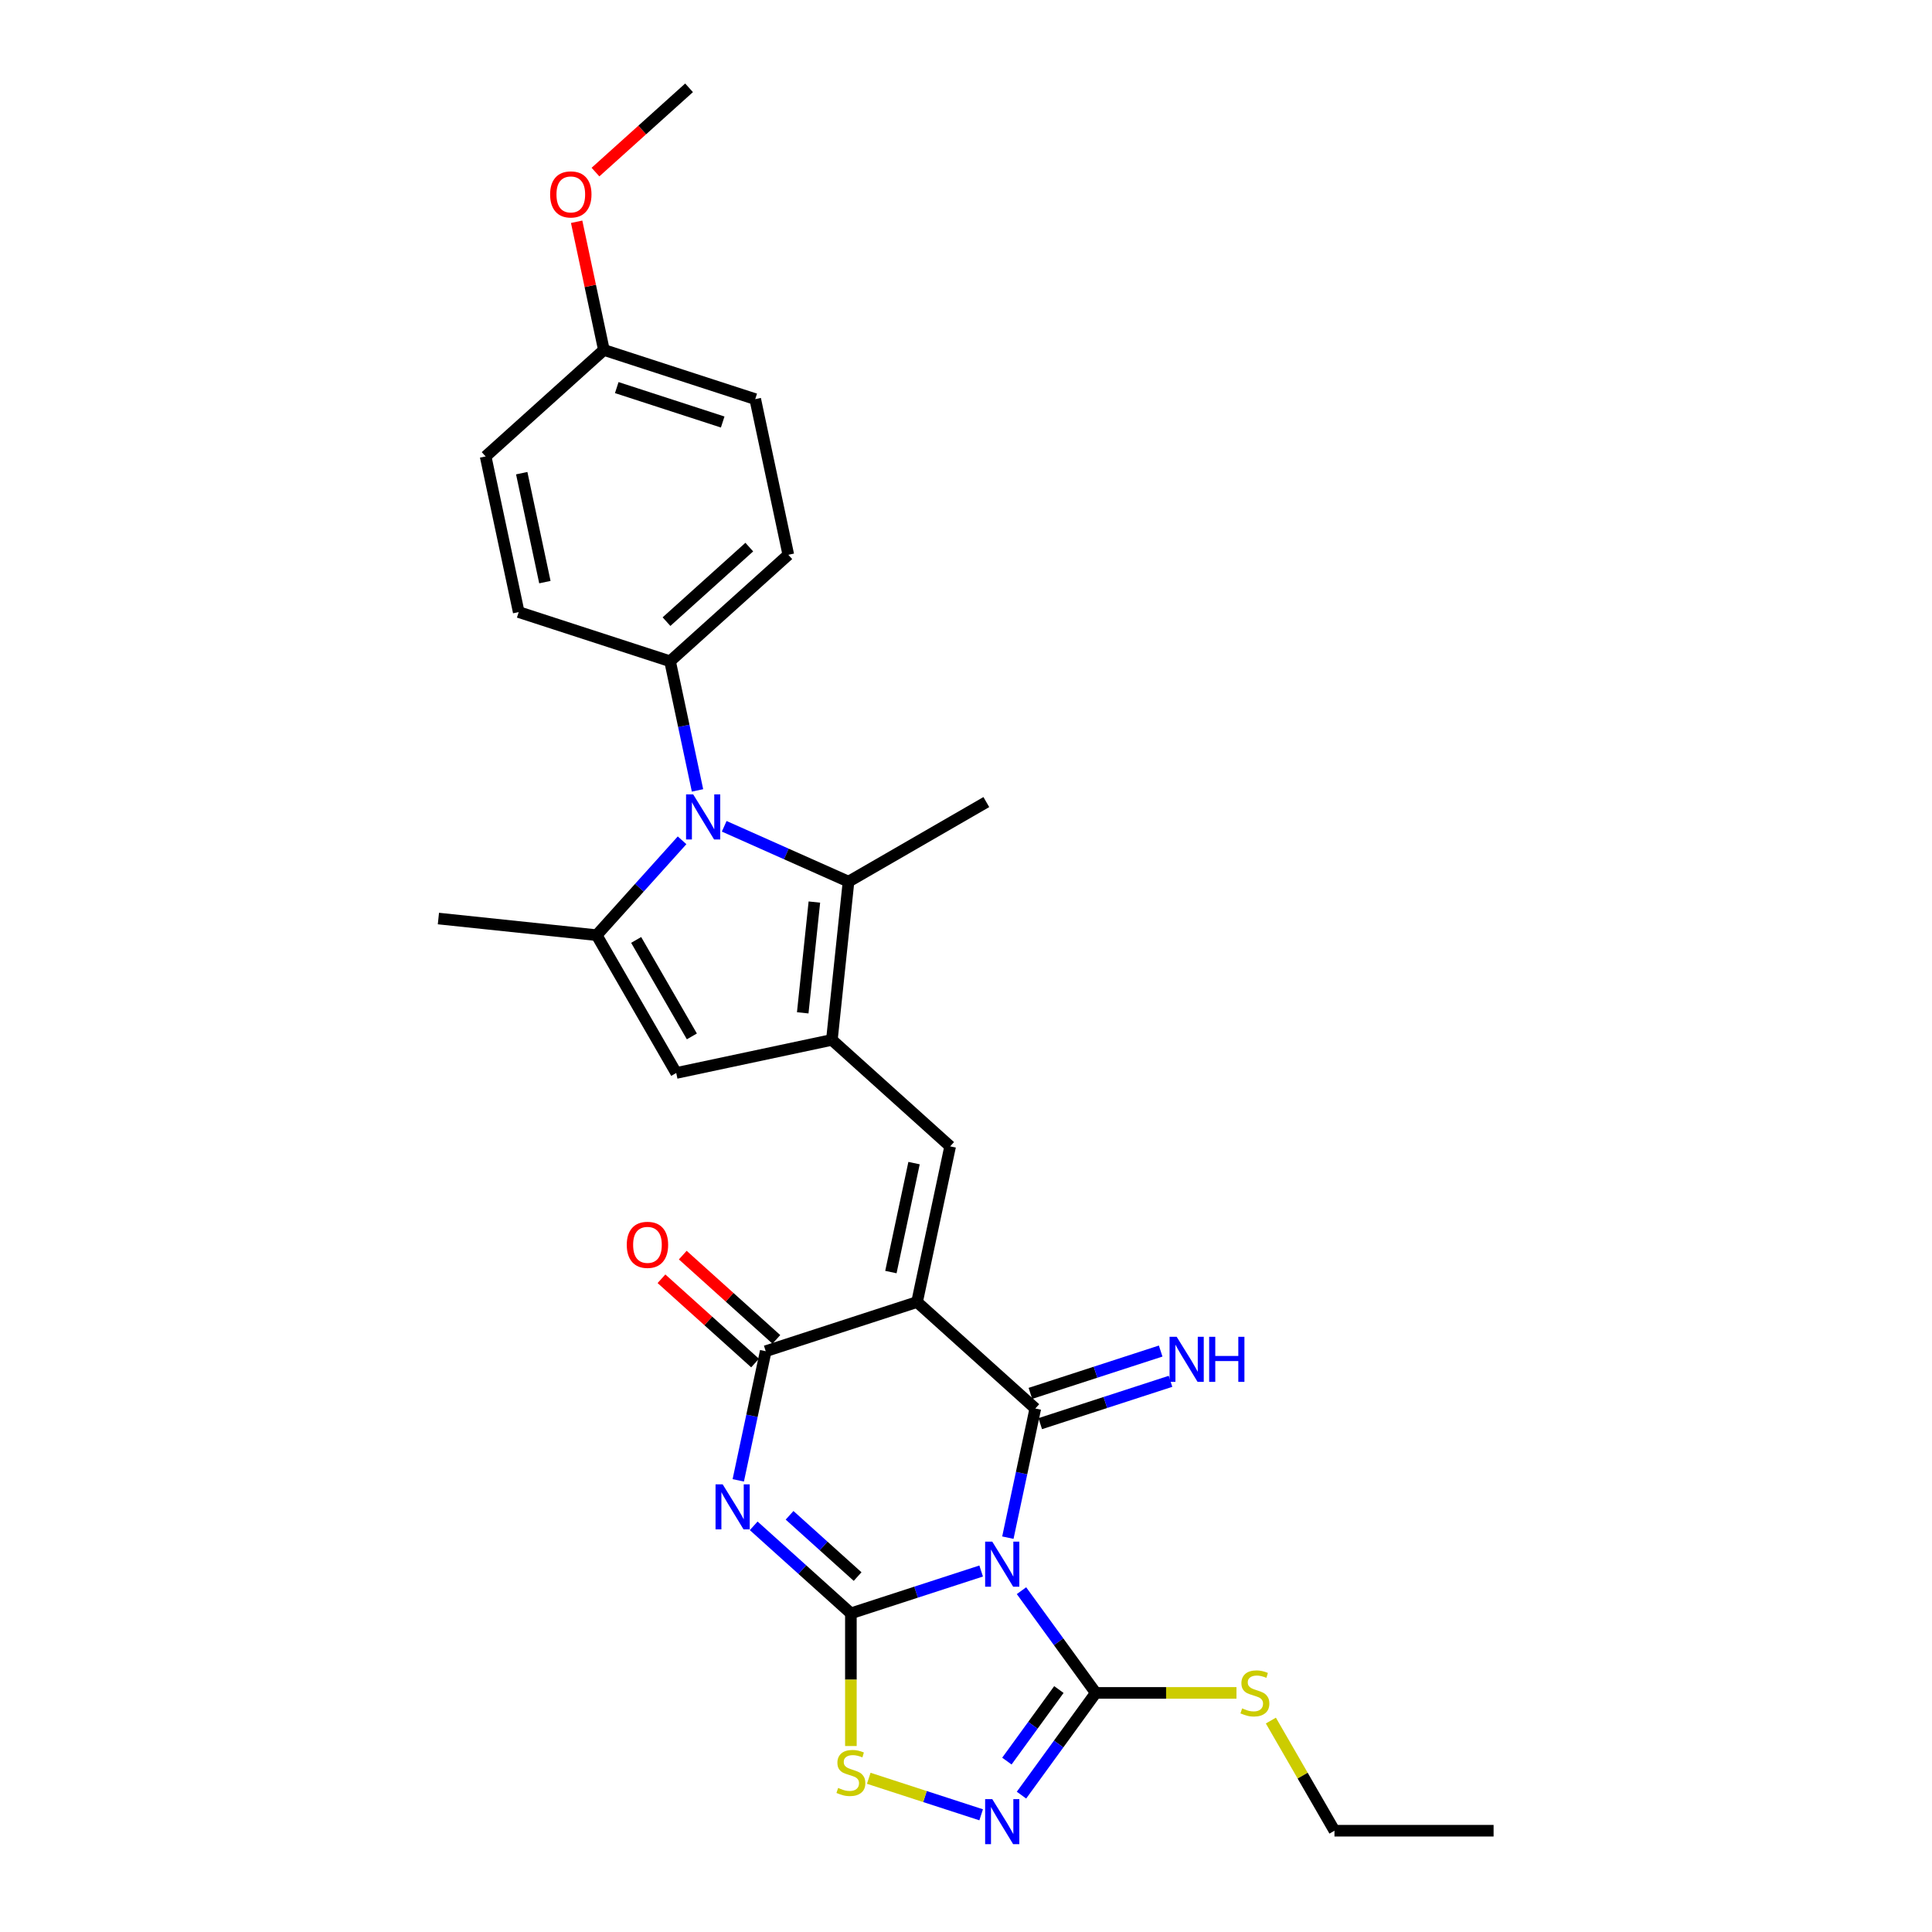 <?xml version='1.0' encoding='iso-8859-1'?>
<svg version='1.1' baseProfile='full'
              xmlns='http://www.w3.org/2000/svg'
                      xmlns:rdkit='http://www.rdkit.org/xml'
                      xmlns:xlink='http://www.w3.org/1999/xlink'
                  xml:space='preserve'
width='1000px' height='1000px' viewBox='0 0 1000 1000'>
<!-- END OF HEADER -->
<rect style='opacity:1.0;fill:#FFFFFF;stroke:none' width='1000' height='1000' x='0' y='0'> </rect>
<path class='bond-0' d='M 507.847,813.154 L 474.133,824.109' style='fill:none;fill-rule:evenodd;stroke:#0000FF;stroke-width:6px;stroke-linecap:butt;stroke-linejoin:miter;stroke-opacity:1' />
<path class='bond-0' d='M 474.133,824.109 L 440.418,835.063' style='fill:none;fill-rule:evenodd;stroke:#000000;stroke-width:6px;stroke-linecap:butt;stroke-linejoin:miter;stroke-opacity:1' />
<path class='bond-2' d='M 521.67,795.889 L 528.774,762.467' style='fill:none;fill-rule:evenodd;stroke:#0000FF;stroke-width:6px;stroke-linecap:butt;stroke-linejoin:miter;stroke-opacity:1' />
<path class='bond-2' d='M 528.774,762.467 L 535.878,729.045' style='fill:none;fill-rule:evenodd;stroke:#000000;stroke-width:6px;stroke-linecap:butt;stroke-linejoin:miter;stroke-opacity:1' />
<path class='bond-8' d='M 528.723,823.333 L 547.945,849.79' style='fill:none;fill-rule:evenodd;stroke:#0000FF;stroke-width:6px;stroke-linecap:butt;stroke-linejoin:miter;stroke-opacity:1' />
<path class='bond-8' d='M 547.945,849.79 L 567.166,876.247' style='fill:none;fill-rule:evenodd;stroke:#000000;stroke-width:6px;stroke-linecap:butt;stroke-linejoin:miter;stroke-opacity:1' />
<path class='bond-3' d='M 440.418,835.063 L 415.265,812.416' style='fill:none;fill-rule:evenodd;stroke:#000000;stroke-width:6px;stroke-linecap:butt;stroke-linejoin:miter;stroke-opacity:1' />
<path class='bond-3' d='M 415.265,812.416 L 390.113,789.769' style='fill:none;fill-rule:evenodd;stroke:#0000FF;stroke-width:6px;stroke-linecap:butt;stroke-linejoin:miter;stroke-opacity:1' />
<path class='bond-3' d='M 443.895,816.027 L 426.288,800.174' style='fill:none;fill-rule:evenodd;stroke:#000000;stroke-width:6px;stroke-linecap:butt;stroke-linejoin:miter;stroke-opacity:1' />
<path class='bond-3' d='M 426.288,800.174 L 408.681,784.321' style='fill:none;fill-rule:evenodd;stroke:#0000FF;stroke-width:6px;stroke-linecap:butt;stroke-linejoin:miter;stroke-opacity:1' />
<path class='bond-12' d='M 440.418,835.063 L 440.418,869.402' style='fill:none;fill-rule:evenodd;stroke:#000000;stroke-width:6px;stroke-linecap:butt;stroke-linejoin:miter;stroke-opacity:1' />
<path class='bond-12' d='M 440.418,869.402 L 440.418,903.741' style='fill:none;fill-rule:evenodd;stroke:#CCCC00;stroke-width:6px;stroke-linecap:butt;stroke-linejoin:miter;stroke-opacity:1' />
<path class='bond-1' d='M 474.668,673.931 L 535.878,729.045' style='fill:none;fill-rule:evenodd;stroke:#000000;stroke-width:6px;stroke-linecap:butt;stroke-linejoin:miter;stroke-opacity:1' />
<path class='bond-4' d='M 474.668,673.931 L 396.333,699.383' style='fill:none;fill-rule:evenodd;stroke:#000000;stroke-width:6px;stroke-linecap:butt;stroke-linejoin:miter;stroke-opacity:1' />
<path class='bond-7' d='M 474.668,673.931 L 491.793,593.364' style='fill:none;fill-rule:evenodd;stroke:#000000;stroke-width:6px;stroke-linecap:butt;stroke-linejoin:miter;stroke-opacity:1' />
<path class='bond-7' d='M 461.123,658.421 L 473.11,602.024' style='fill:none;fill-rule:evenodd;stroke:#000000;stroke-width:6px;stroke-linecap:butt;stroke-linejoin:miter;stroke-opacity:1' />
<path class='bond-14' d='M 538.423,736.878 L 572.138,725.923' style='fill:none;fill-rule:evenodd;stroke:#000000;stroke-width:6px;stroke-linecap:butt;stroke-linejoin:miter;stroke-opacity:1' />
<path class='bond-14' d='M 572.138,725.923 L 605.853,714.969' style='fill:none;fill-rule:evenodd;stroke:#0000FF;stroke-width:6px;stroke-linecap:butt;stroke-linejoin:miter;stroke-opacity:1' />
<path class='bond-14' d='M 533.332,721.211 L 567.047,710.256' style='fill:none;fill-rule:evenodd;stroke:#000000;stroke-width:6px;stroke-linecap:butt;stroke-linejoin:miter;stroke-opacity:1' />
<path class='bond-14' d='M 567.047,710.256 L 600.762,699.302' style='fill:none;fill-rule:evenodd;stroke:#0000FF;stroke-width:6px;stroke-linecap:butt;stroke-linejoin:miter;stroke-opacity:1' />
<path class='bond-30' d='M 382.124,766.227 L 389.228,732.805' style='fill:none;fill-rule:evenodd;stroke:#0000FF;stroke-width:6px;stroke-linecap:butt;stroke-linejoin:miter;stroke-opacity:1' />
<path class='bond-30' d='M 389.228,732.805 L 396.333,699.383' style='fill:none;fill-rule:evenodd;stroke:#000000;stroke-width:6px;stroke-linecap:butt;stroke-linejoin:miter;stroke-opacity:1' />
<path class='bond-16' d='M 401.844,693.262 L 377.622,671.453' style='fill:none;fill-rule:evenodd;stroke:#000000;stroke-width:6px;stroke-linecap:butt;stroke-linejoin:miter;stroke-opacity:1' />
<path class='bond-16' d='M 377.622,671.453 L 353.401,649.644' style='fill:none;fill-rule:evenodd;stroke:#FF0000;stroke-width:6px;stroke-linecap:butt;stroke-linejoin:miter;stroke-opacity:1' />
<path class='bond-16' d='M 390.821,705.504 L 366.6,683.695' style='fill:none;fill-rule:evenodd;stroke:#000000;stroke-width:6px;stroke-linecap:butt;stroke-linejoin:miter;stroke-opacity:1' />
<path class='bond-16' d='M 366.6,683.695 L 342.378,661.886' style='fill:none;fill-rule:evenodd;stroke:#FF0000;stroke-width:6px;stroke-linecap:butt;stroke-linejoin:miter;stroke-opacity:1' />
<path class='bond-5' d='M 430.582,538.25 L 491.793,593.364' style='fill:none;fill-rule:evenodd;stroke:#000000;stroke-width:6px;stroke-linecap:butt;stroke-linejoin:miter;stroke-opacity:1' />
<path class='bond-10' d='M 430.582,538.25 L 439.192,456.335' style='fill:none;fill-rule:evenodd;stroke:#000000;stroke-width:6px;stroke-linecap:butt;stroke-linejoin:miter;stroke-opacity:1' />
<path class='bond-10' d='M 415.491,524.241 L 421.518,466.901' style='fill:none;fill-rule:evenodd;stroke:#000000;stroke-width:6px;stroke-linecap:butt;stroke-linejoin:miter;stroke-opacity:1' />
<path class='bond-13' d='M 430.582,538.25 L 350.016,555.375' style='fill:none;fill-rule:evenodd;stroke:#000000;stroke-width:6px;stroke-linecap:butt;stroke-linejoin:miter;stroke-opacity:1' />
<path class='bond-6' d='M 374.852,427.689 L 407.022,442.012' style='fill:none;fill-rule:evenodd;stroke:#0000FF;stroke-width:6px;stroke-linecap:butt;stroke-linejoin:miter;stroke-opacity:1' />
<path class='bond-6' d='M 407.022,442.012 L 439.192,456.335' style='fill:none;fill-rule:evenodd;stroke:#000000;stroke-width:6px;stroke-linecap:butt;stroke-linejoin:miter;stroke-opacity:1' />
<path class='bond-15' d='M 361.03,409.112 L 353.926,375.69' style='fill:none;fill-rule:evenodd;stroke:#0000FF;stroke-width:6px;stroke-linecap:butt;stroke-linejoin:miter;stroke-opacity:1' />
<path class='bond-15' d='M 353.926,375.69 L 346.822,342.268' style='fill:none;fill-rule:evenodd;stroke:#000000;stroke-width:6px;stroke-linecap:butt;stroke-linejoin:miter;stroke-opacity:1' />
<path class='bond-31' d='M 353.041,434.946 L 330.937,459.495' style='fill:none;fill-rule:evenodd;stroke:#0000FF;stroke-width:6px;stroke-linecap:butt;stroke-linejoin:miter;stroke-opacity:1' />
<path class='bond-31' d='M 330.937,459.495 L 308.833,484.044' style='fill:none;fill-rule:evenodd;stroke:#000000;stroke-width:6px;stroke-linecap:butt;stroke-linejoin:miter;stroke-opacity:1' />
<path class='bond-11' d='M 567.166,876.247 L 547.945,902.703' style='fill:none;fill-rule:evenodd;stroke:#000000;stroke-width:6px;stroke-linecap:butt;stroke-linejoin:miter;stroke-opacity:1' />
<path class='bond-11' d='M 547.945,902.703 L 528.723,929.16' style='fill:none;fill-rule:evenodd;stroke:#0000FF;stroke-width:6px;stroke-linecap:butt;stroke-linejoin:miter;stroke-opacity:1' />
<path class='bond-11' d='M 548.073,874.501 L 534.617,893.021' style='fill:none;fill-rule:evenodd;stroke:#000000;stroke-width:6px;stroke-linecap:butt;stroke-linejoin:miter;stroke-opacity:1' />
<path class='bond-11' d='M 534.617,893.021 L 521.162,911.54' style='fill:none;fill-rule:evenodd;stroke:#0000FF;stroke-width:6px;stroke-linecap:butt;stroke-linejoin:miter;stroke-opacity:1' />
<path class='bond-17' d='M 567.166,876.247 L 603.581,876.247' style='fill:none;fill-rule:evenodd;stroke:#000000;stroke-width:6px;stroke-linecap:butt;stroke-linejoin:miter;stroke-opacity:1' />
<path class='bond-17' d='M 603.581,876.247 L 639.995,876.247' style='fill:none;fill-rule:evenodd;stroke:#CCCC00;stroke-width:6px;stroke-linecap:butt;stroke-linejoin:miter;stroke-opacity:1' />
<path class='bond-9' d='M 308.833,484.044 L 350.016,555.375' style='fill:none;fill-rule:evenodd;stroke:#000000;stroke-width:6px;stroke-linecap:butt;stroke-linejoin:miter;stroke-opacity:1' />
<path class='bond-9' d='M 329.277,486.507 L 358.105,536.439' style='fill:none;fill-rule:evenodd;stroke:#000000;stroke-width:6px;stroke-linecap:butt;stroke-linejoin:miter;stroke-opacity:1' />
<path class='bond-20' d='M 308.833,484.044 L 226.918,475.434' style='fill:none;fill-rule:evenodd;stroke:#000000;stroke-width:6px;stroke-linecap:butt;stroke-linejoin:miter;stroke-opacity:1' />
<path class='bond-22' d='M 439.192,456.335 L 510.523,415.152' style='fill:none;fill-rule:evenodd;stroke:#000000;stroke-width:6px;stroke-linecap:butt;stroke-linejoin:miter;stroke-opacity:1' />
<path class='bond-29' d='M 507.847,939.339 L 478.758,929.887' style='fill:none;fill-rule:evenodd;stroke:#0000FF;stroke-width:6px;stroke-linecap:butt;stroke-linejoin:miter;stroke-opacity:1' />
<path class='bond-29' d='M 478.758,929.887 L 449.669,920.436' style='fill:none;fill-rule:evenodd;stroke:#CCCC00;stroke-width:6px;stroke-linecap:butt;stroke-linejoin:miter;stroke-opacity:1' />
<path class='bond-18' d='M 346.822,342.268 L 408.032,287.154' style='fill:none;fill-rule:evenodd;stroke:#000000;stroke-width:6px;stroke-linecap:butt;stroke-linejoin:miter;stroke-opacity:1' />
<path class='bond-18' d='M 344.981,321.758 L 387.828,283.179' style='fill:none;fill-rule:evenodd;stroke:#000000;stroke-width:6px;stroke-linecap:butt;stroke-linejoin:miter;stroke-opacity:1' />
<path class='bond-19' d='M 346.822,342.268 L 268.487,316.815' style='fill:none;fill-rule:evenodd;stroke:#000000;stroke-width:6px;stroke-linecap:butt;stroke-linejoin:miter;stroke-opacity:1' />
<path class='bond-26' d='M 657.798,890.562 L 674.257,919.07' style='fill:none;fill-rule:evenodd;stroke:#CCCC00;stroke-width:6px;stroke-linecap:butt;stroke-linejoin:miter;stroke-opacity:1' />
<path class='bond-26' d='M 674.257,919.07 L 690.716,947.578' style='fill:none;fill-rule:evenodd;stroke:#000000;stroke-width:6px;stroke-linecap:butt;stroke-linejoin:miter;stroke-opacity:1' />
<path class='bond-24' d='M 408.032,287.154 L 390.907,206.587' style='fill:none;fill-rule:evenodd;stroke:#000000;stroke-width:6px;stroke-linecap:butt;stroke-linejoin:miter;stroke-opacity:1' />
<path class='bond-23' d='M 268.487,316.815 L 251.362,236.249' style='fill:none;fill-rule:evenodd;stroke:#000000;stroke-width:6px;stroke-linecap:butt;stroke-linejoin:miter;stroke-opacity:1' />
<path class='bond-23' d='M 282.031,301.305 L 270.044,244.909' style='fill:none;fill-rule:evenodd;stroke:#000000;stroke-width:6px;stroke-linecap:butt;stroke-linejoin:miter;stroke-opacity:1' />
<path class='bond-21' d='M 312.572,181.135 L 251.362,236.249' style='fill:none;fill-rule:evenodd;stroke:#000000;stroke-width:6px;stroke-linecap:butt;stroke-linejoin:miter;stroke-opacity:1' />
<path class='bond-25' d='M 312.572,181.135 L 305.52,147.96' style='fill:none;fill-rule:evenodd;stroke:#000000;stroke-width:6px;stroke-linecap:butt;stroke-linejoin:miter;stroke-opacity:1' />
<path class='bond-25' d='M 305.52,147.96 L 298.469,114.785' style='fill:none;fill-rule:evenodd;stroke:#FF0000;stroke-width:6px;stroke-linecap:butt;stroke-linejoin:miter;stroke-opacity:1' />
<path class='bond-32' d='M 312.572,181.135 L 390.907,206.587' style='fill:none;fill-rule:evenodd;stroke:#000000;stroke-width:6px;stroke-linecap:butt;stroke-linejoin:miter;stroke-opacity:1' />
<path class='bond-32' d='M 319.232,200.62 L 374.066,218.436' style='fill:none;fill-rule:evenodd;stroke:#000000;stroke-width:6px;stroke-linecap:butt;stroke-linejoin:miter;stroke-opacity:1' />
<path class='bond-27' d='M 308.214,89.073 L 332.435,67.264' style='fill:none;fill-rule:evenodd;stroke:#FF0000;stroke-width:6px;stroke-linecap:butt;stroke-linejoin:miter;stroke-opacity:1' />
<path class='bond-27' d='M 332.435,67.264 L 356.657,45.455' style='fill:none;fill-rule:evenodd;stroke:#000000;stroke-width:6px;stroke-linecap:butt;stroke-linejoin:miter;stroke-opacity:1' />
<path class='bond-28' d='M 690.716,947.578 L 773.082,947.578' style='fill:none;fill-rule:evenodd;stroke:#000000;stroke-width:6px;stroke-linecap:butt;stroke-linejoin:miter;stroke-opacity:1' />
<path  class='atom-0' d='M 513.597 797.948
L 521.24 810.303
Q 521.998 811.522, 523.217 813.729
Q 524.436 815.937, 524.502 816.068
L 524.502 797.948
L 527.599 797.948
L 527.599 821.274
L 524.403 821.274
L 516.199 807.766
Q 515.244 806.184, 514.223 804.372
Q 513.234 802.56, 512.938 802
L 512.938 821.274
L 509.907 821.274
L 509.907 797.948
L 513.597 797.948
' fill='#0000FF'/>
<path  class='atom-4' d='M 374.052 768.287
L 381.695 780.642
Q 382.453 781.861, 383.672 784.068
Q 384.891 786.275, 384.957 786.407
L 384.957 768.287
L 388.054 768.287
L 388.054 791.613
L 384.858 791.613
L 376.654 778.105
Q 375.699 776.523, 374.678 774.711
Q 373.689 772.899, 373.393 772.339
L 373.393 791.613
L 370.362 791.613
L 370.362 768.287
L 374.052 768.287
' fill='#0000FF'/>
<path  class='atom-7' d='M 358.791 411.171
L 366.434 423.526
Q 367.192 424.745, 368.411 426.952
Q 369.63 429.16, 369.696 429.291
L 369.696 411.171
L 372.793 411.171
L 372.793 434.497
L 369.597 434.497
L 361.393 420.989
Q 360.438 419.408, 359.417 417.595
Q 358.428 415.783, 358.132 415.223
L 358.132 434.497
L 355.101 434.497
L 355.101 411.171
L 358.791 411.171
' fill='#0000FF'/>
<path  class='atom-12' d='M 513.597 931.219
L 521.24 943.574
Q 521.998 944.793, 523.217 947.001
Q 524.436 949.208, 524.502 949.34
L 524.502 931.219
L 527.599 931.219
L 527.599 954.545
L 524.403 954.545
L 516.199 941.037
Q 515.244 939.456, 514.223 937.644
Q 513.234 935.832, 512.938 935.272
L 512.938 954.545
L 509.907 954.545
L 509.907 931.219
L 513.597 931.219
' fill='#0000FF'/>
<path  class='atom-13' d='M 433.828 925.436
Q 434.092 925.535, 435.179 925.996
Q 436.266 926.457, 437.453 926.754
Q 438.672 927.017, 439.858 927.017
Q 442.065 927.017, 443.35 925.963
Q 444.635 924.876, 444.635 922.998
Q 444.635 921.713, 443.976 920.922
Q 443.35 920.131, 442.362 919.703
Q 441.373 919.275, 439.726 918.781
Q 437.65 918.155, 436.398 917.562
Q 435.179 916.969, 434.29 915.717
Q 433.433 914.465, 433.433 912.356
Q 433.433 909.424, 435.41 907.612
Q 437.42 905.8, 441.373 905.8
Q 444.075 905.8, 447.139 907.085
L 446.381 909.621
Q 443.581 908.468, 441.472 908.468
Q 439.199 908.468, 437.947 909.424
Q 436.695 910.346, 436.728 911.961
Q 436.728 913.213, 437.354 913.97
Q 438.013 914.728, 438.935 915.156
Q 439.891 915.585, 441.472 916.079
Q 443.581 916.738, 444.833 917.397
Q 446.085 918.056, 446.974 919.407
Q 447.897 920.724, 447.897 922.998
Q 447.897 926.227, 445.722 927.973
Q 443.581 929.686, 439.989 929.686
Q 437.914 929.686, 436.332 929.225
Q 434.784 928.796, 432.939 928.039
L 433.828 925.436
' fill='#CCCC00'/>
<path  class='atom-15' d='M 609.057 691.929
L 616.7 704.284
Q 617.458 705.503, 618.677 707.71
Q 619.896 709.918, 619.962 710.049
L 619.962 691.929
L 623.059 691.929
L 623.059 715.255
L 619.863 715.255
L 611.659 701.747
Q 610.704 700.165, 609.683 698.353
Q 608.694 696.541, 608.398 695.981
L 608.398 715.255
L 605.367 715.255
L 605.367 691.929
L 609.057 691.929
' fill='#0000FF'/>
<path  class='atom-15' d='M 625.859 691.929
L 629.022 691.929
L 629.022 701.846
L 640.949 701.846
L 640.949 691.929
L 644.112 691.929
L 644.112 715.255
L 640.949 715.255
L 640.949 704.481
L 629.022 704.481
L 629.022 715.255
L 625.859 715.255
L 625.859 691.929
' fill='#0000FF'/>
<path  class='atom-17' d='M 324.415 644.335
Q 324.415 638.734, 327.182 635.605
Q 329.95 632.475, 335.122 632.475
Q 340.295 632.475, 343.063 635.605
Q 345.83 638.734, 345.83 644.335
Q 345.83 650.002, 343.03 653.231
Q 340.229 656.427, 335.122 656.427
Q 329.983 656.427, 327.182 653.231
Q 324.415 650.035, 324.415 644.335
M 335.122 653.791
Q 338.681 653.791, 340.592 651.419
Q 342.535 649.014, 342.535 644.335
Q 342.535 639.756, 340.592 637.45
Q 338.681 635.11, 335.122 635.11
Q 331.564 635.11, 329.62 637.417
Q 327.71 639.723, 327.71 644.335
Q 327.71 649.047, 329.62 651.419
Q 331.564 653.791, 335.122 653.791
' fill='#FF0000'/>
<path  class='atom-18' d='M 642.943 884.253
Q 643.207 884.351, 644.294 884.813
Q 645.382 885.274, 646.568 885.571
Q 647.787 885.834, 648.973 885.834
Q 651.18 885.834, 652.465 884.78
Q 653.75 883.693, 653.75 881.815
Q 653.75 880.53, 653.091 879.739
Q 652.465 878.948, 651.477 878.52
Q 650.488 878.092, 648.841 877.597
Q 646.765 876.971, 645.513 876.378
Q 644.294 875.785, 643.405 874.533
Q 642.548 873.281, 642.548 871.173
Q 642.548 868.241, 644.525 866.429
Q 646.535 864.617, 650.488 864.617
Q 653.19 864.617, 656.254 865.901
L 655.496 868.438
Q 652.696 867.285, 650.587 867.285
Q 648.314 867.285, 647.062 868.241
Q 645.81 869.163, 645.843 870.778
Q 645.843 872.029, 646.469 872.787
Q 647.128 873.545, 648.05 873.973
Q 649.006 874.402, 650.587 874.896
Q 652.696 875.555, 653.948 876.214
Q 655.2 876.873, 656.089 878.223
Q 657.012 879.541, 657.012 881.815
Q 657.012 885.043, 654.837 886.79
Q 652.696 888.503, 649.104 888.503
Q 647.029 888.503, 645.447 888.041
Q 643.899 887.613, 642.054 886.855
L 642.943 884.253
' fill='#CCCC00'/>
<path  class='atom-26' d='M 284.739 100.634
Q 284.739 95.033, 287.507 91.903
Q 290.274 88.773, 295.447 88.773
Q 300.62 88.773, 303.387 91.903
Q 306.155 95.033, 306.155 100.634
Q 306.155 106.301, 303.354 109.53
Q 300.554 112.726, 295.447 112.726
Q 290.307 112.726, 287.507 109.53
Q 284.739 106.334, 284.739 100.634
M 295.447 110.09
Q 299.005 110.09, 300.916 107.718
Q 302.86 105.313, 302.86 100.634
Q 302.86 96.055, 300.916 93.748
Q 299.005 91.409, 295.447 91.409
Q 291.889 91.409, 289.945 93.716
Q 288.034 96.022, 288.034 100.634
Q 288.034 105.346, 289.945 107.718
Q 291.889 110.09, 295.447 110.09
' fill='#FF0000'/>
</svg>
